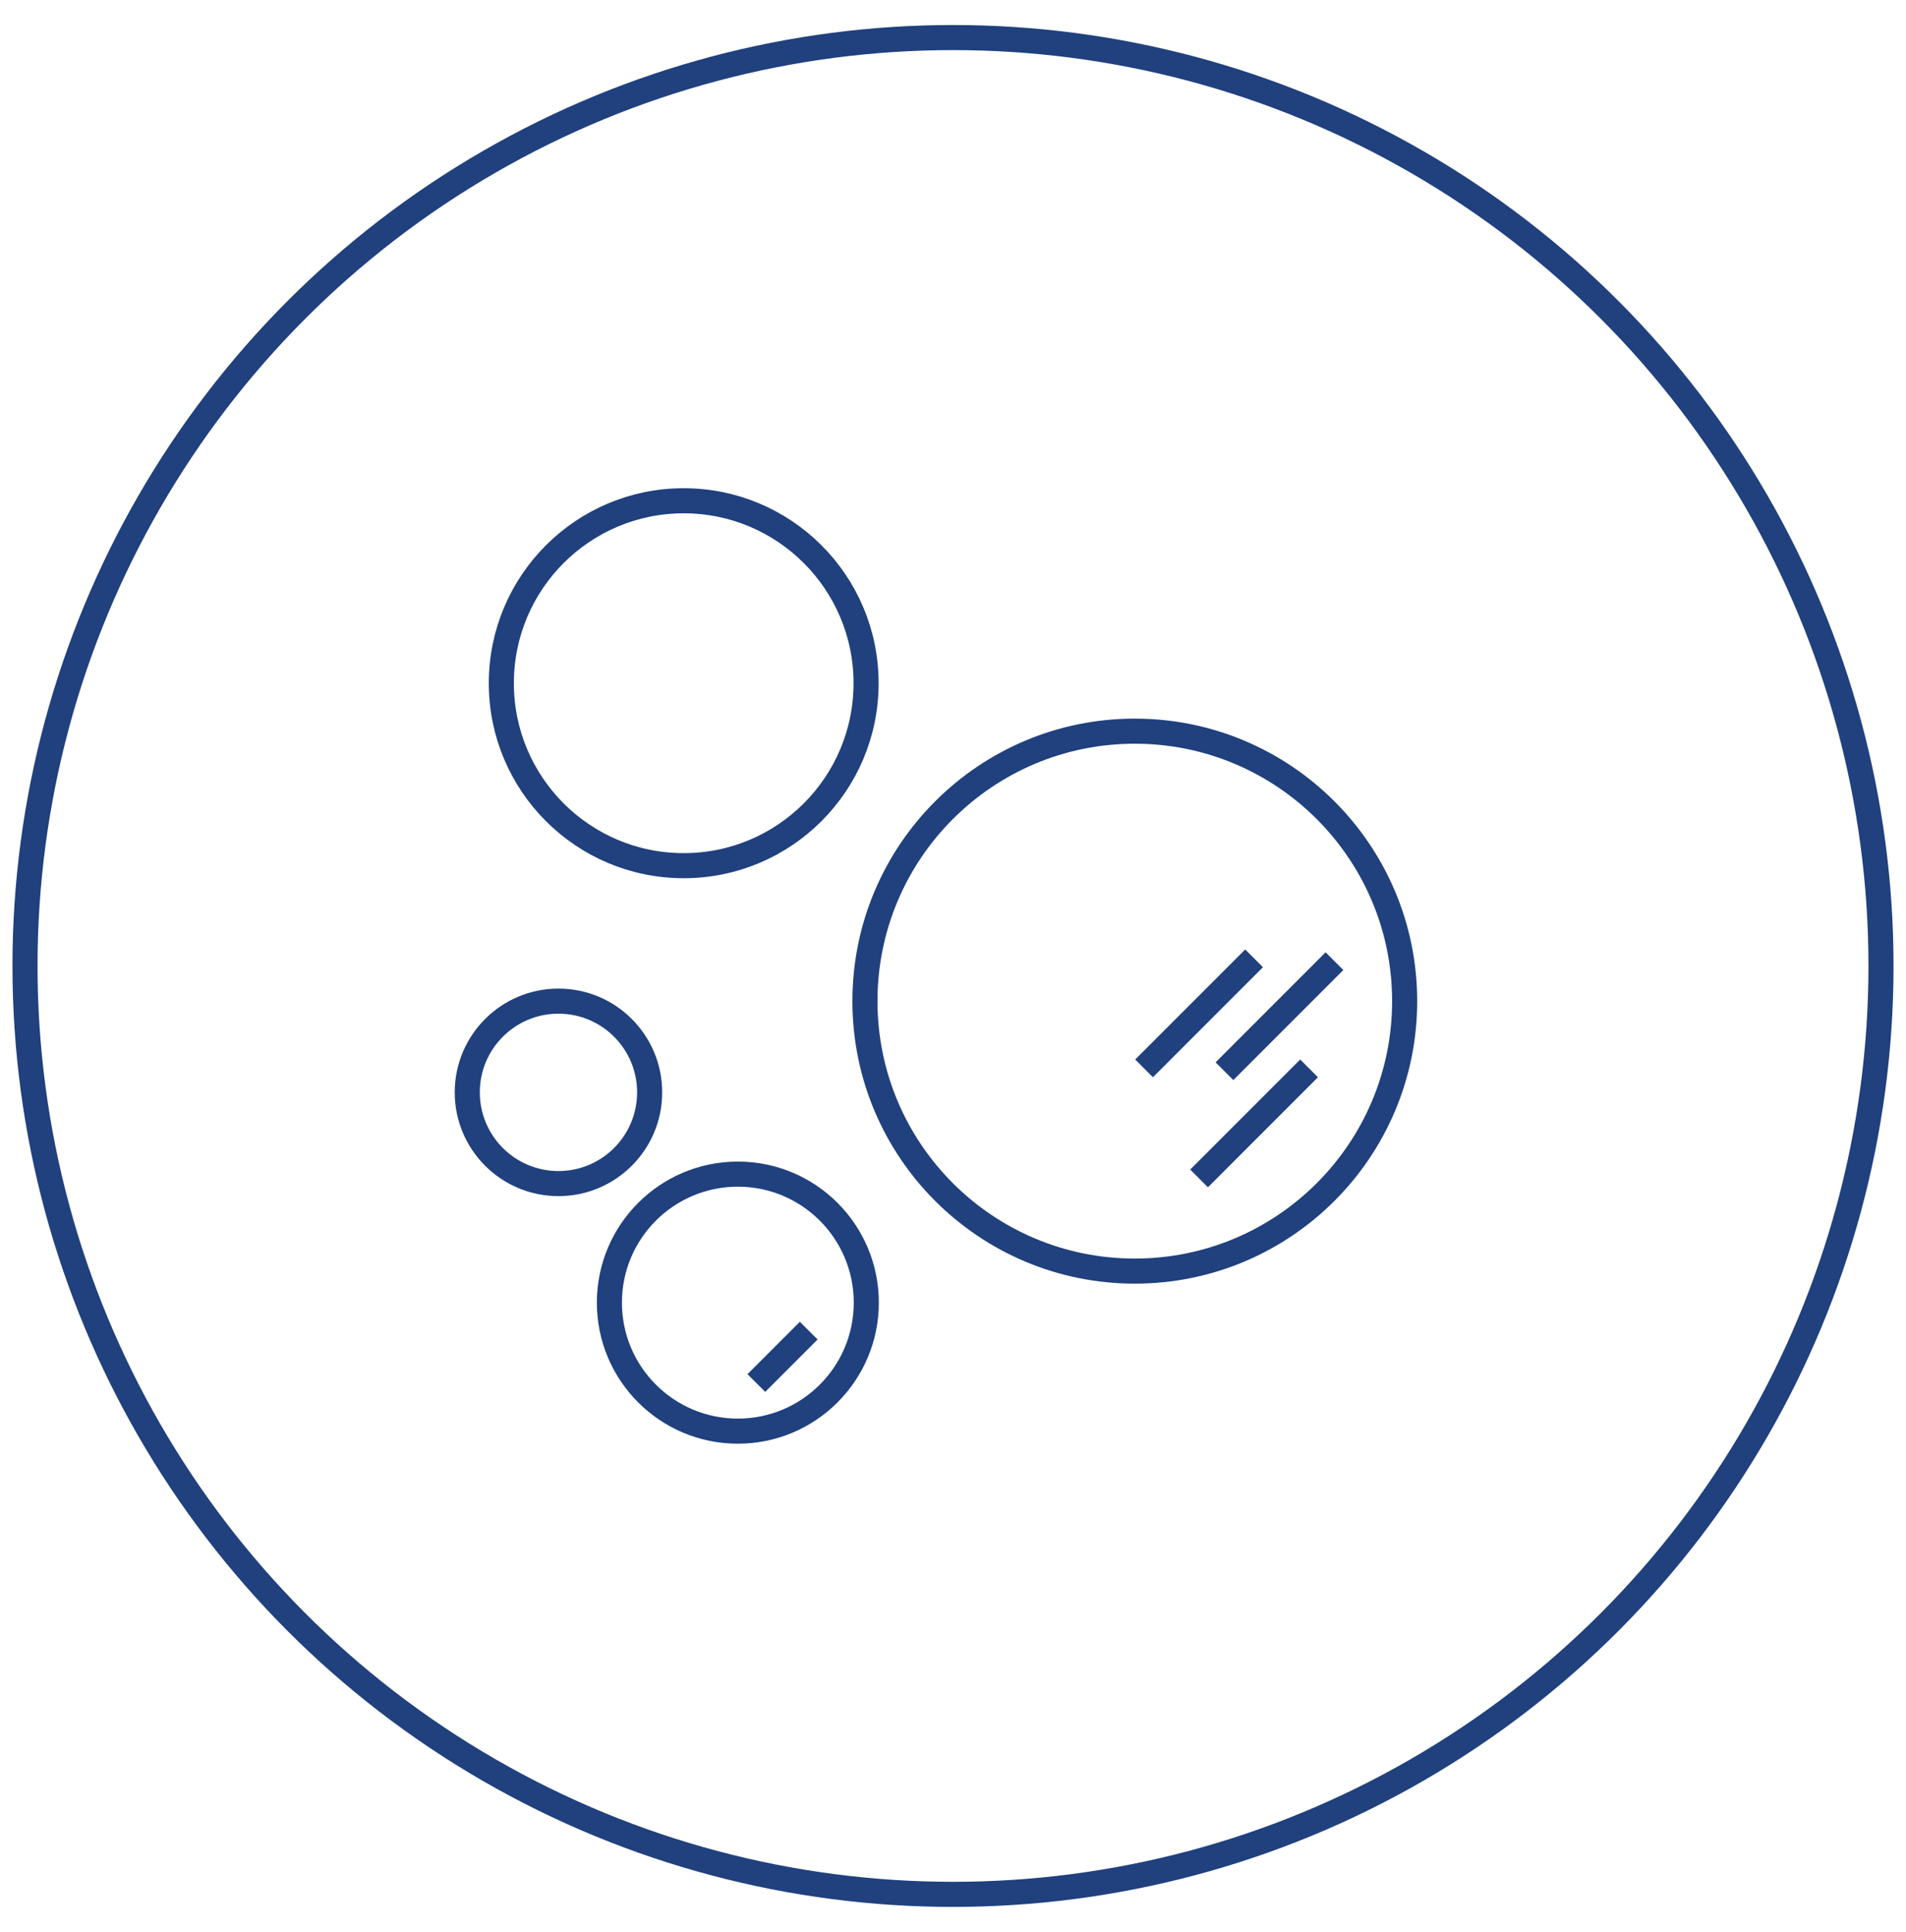 <svg viewBox="0 0 76 77" xmlns="http://www.w3.org/2000/svg" data-name="Layer 1" id="Layer_1">
  <defs>
    <style>
      .cls-1 {
        fill: none;
        stroke: #20407e;
        stroke-miterlimit: 10;
      }
    </style>
  </defs>
  <circle r="37.003" cy="38.5" cx="38" class="cls-1"></circle>
  <g>
    <circle r="10.76" cy="39.902" cx="45.249" class="cls-1"></circle>
    <circle r="7.272" cy="27.231" cx="27.262" class="cls-1"></circle>
    <line y2="46.968" x2="47.812" y1="42.582" x1="52.198" class="cls-1"></line>
    <line y2="42.695" x2="48.824" y1="38.309" x1="53.21" class="cls-1"></line>
    <line y2="42.582" x2="45.619" y1="38.196" x1="50.005" class="cls-1"></line>
    <circle r="5.122" cy="51.919" cx="29.421" class="cls-1"></circle>
    <line y2="53.035" x2="32.247" y1="55.123" x1="30.159" class="cls-1"></line>
    <circle r="3.636" cy="43.538" cx="22.268" class="cls-1"></circle>
  </g>
</svg>